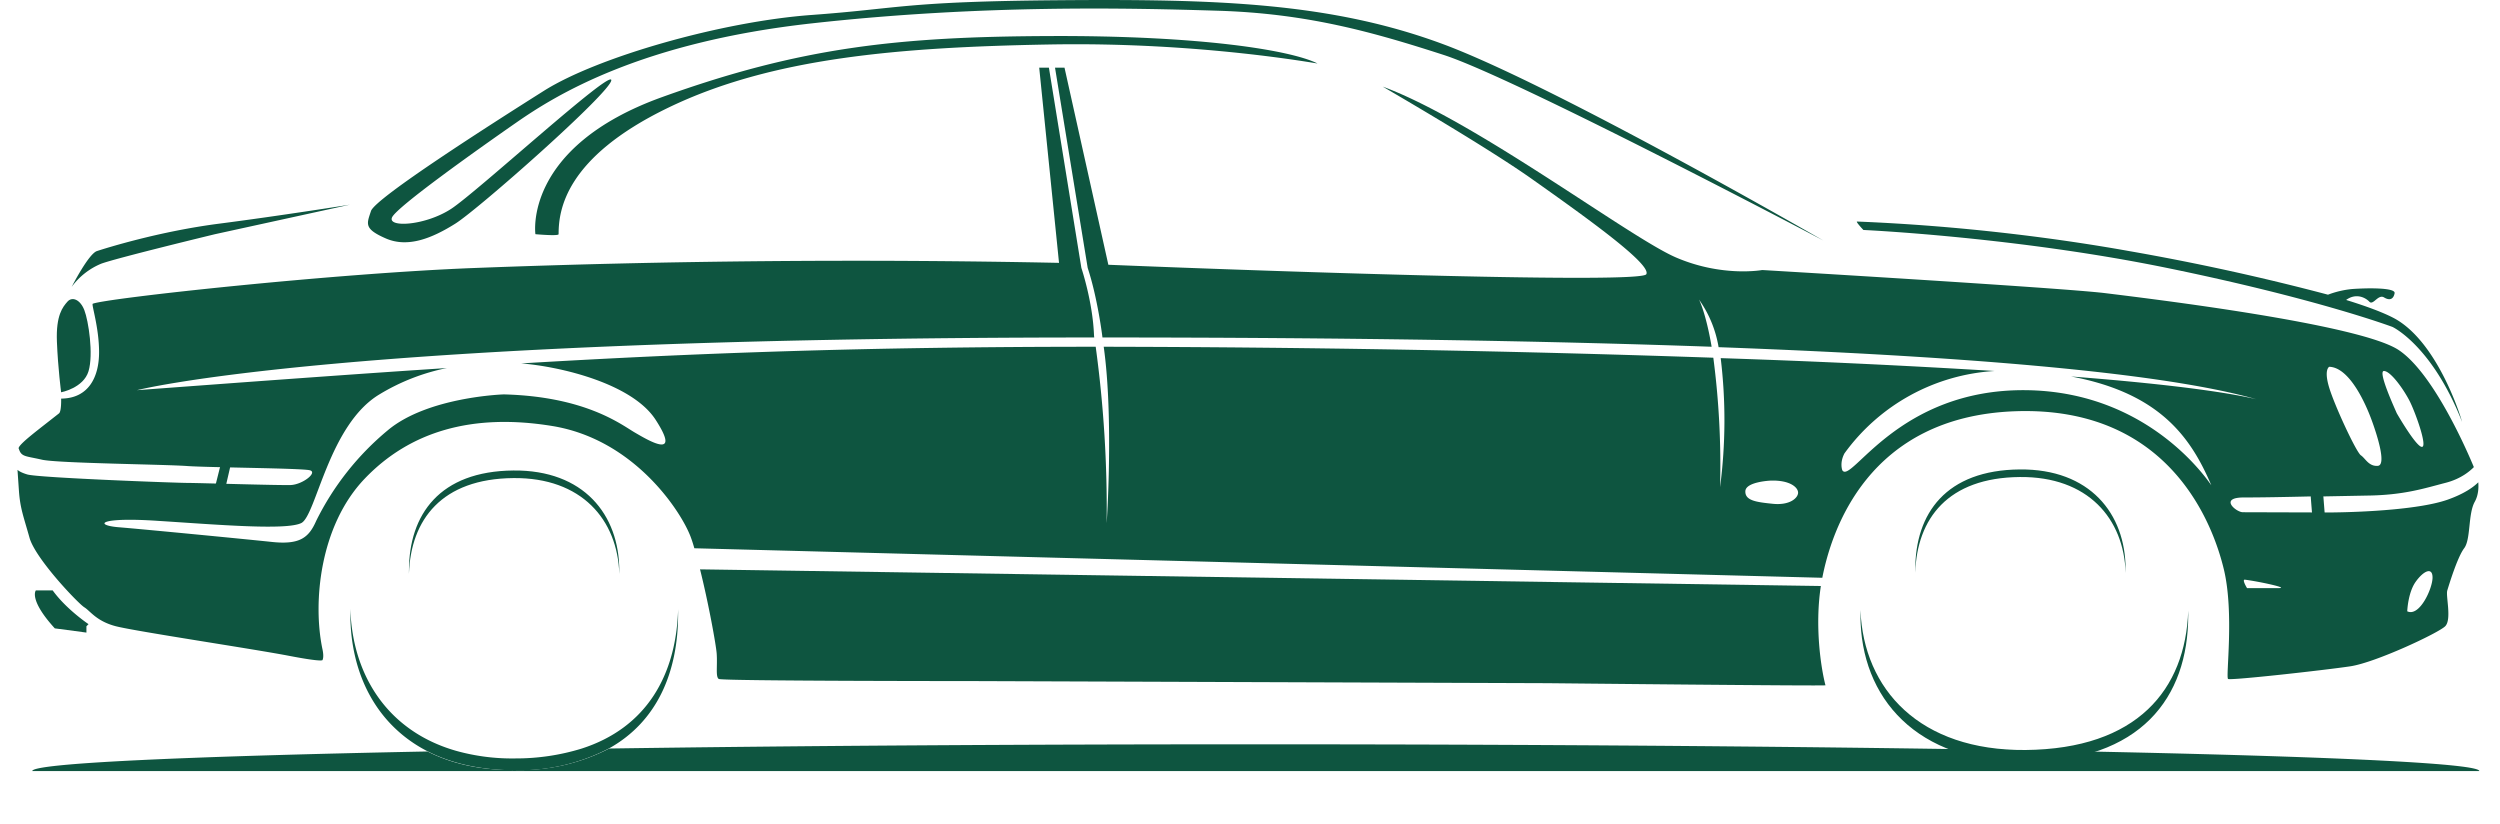 <svg id="Layer_1" data-name="Layer 1" xmlns="http://www.w3.org/2000/svg" version="1.1" viewBox="0 0 1186 391.1">
  <defs>
    <style>
      .cls-1{fill-rule:evenodd}.cls-1,.cls-2{fill:#0e5540;stroke-width:0}
    </style>
  </defs>
  <path class="cls-1" d="m863.8 278-531.7-7.9c4 16 7.6 35.8 7.9 40 .4 6-.6 11 1 12s120 1 120 1l273 1s132 1.4 132 1c-2.2-8.5-5.1-28-2.2-47ZM254 111.1s-6-41.2 60-65c66-23.8 112.5-28.7 184-29 71.5-.3 114.3 6.7 127 13 .7.3-55.3-10.3-127-9s-132 6.3-181 30-52 48.7-52 60c0 1-11 0-11 0Zm-220 25s8-15.7 12-17c4-1.3 29.3-9.3 58-13 28.7-3.7 62-9 62-9l-64 14s-46.7 11.3-54 14a33 33 0 0 0-14 11Z"/>
  <path class="cls-1" d="M865 114.1S738.3 41 685 21.1C631.7 1.2 577.3-.5 503 .1c-74.3.6-75.5 3.9-118 7S283.5 27 258 43.1s-80 50.9-82 57-3.5 8.4 7 13 22-.1 33-7 73.5-62.1 74-68-63.7 53-76 61c-12.3 8-30.3 9-28 4 2.3-5 40.3-32 59-45 18.7-13 59-38 140-47s151-7.3 193-6c42 1.3 73 10 107 21s180 88 180 88Zm-824 186v-3l1-1s-10.5-7-17-16h-8s-3.5 4.3 9 18l15 2Zm64-81-3 12h5l3-13-5 1Zm1031-68c-5.2-2.8-13.3-5.8-23-8.8 4.8-3.5 9.3-1 11 .8 1.8 2 4.2-3.7 7-2 2.8 1.7 4.5.7 5-2s-12.8-2.5-20-2a44 44 0 0 0-11.6 2.7 1126 1126 0 0 0-94.4-20.7c-33.5-6-79.1-12-129-14-.8 0 3 4 3 4s72.3 3.3 144 18 107 28 107 28 18.7 8.7 33 45c.2.4-10.7-37.3-32-49Z"/>
  <path class="cls-2" d="M1175.7 228.8c-2 2-6.2 5.3-14.7 8.3-13 4.5-38.8 5.8-54 6h-4.2l-.6-7.6 20.8-.4c17.5-.2 27.3-3.5 37-6 8-2 12.3-6.2 13.6-7.5-4.6-11.1-20-45.1-35.6-55.5-18.5-12.4-118-24.4-139-27-21-2.6-163-11-163-11s-19 3.5-41-6-94.9-64.7-139-81c-.3-.1 48 27.7 71 44 25 17.7 56.7 40.3 54 45-2.5 4.5-169.6-1-255.2-4.5L505 32.1h-4.5l15.5 95c4.7 14.2 7 32.7 7 33 118 0 213 1.7 289 4.4-2.8-16.4-6-22.4-6-22.4a54.5 54.5 0 0 1 9.3 22.6c144.2 5.3 219.6 14.6 255.1 24.7-9.2-2.2-32.5-6.5-87.9-10.8 42.8 8 57.1 29.6 66.5 51.5.6 1.4-27.2-44.4-88-45-60.8-.6-82.8 44.8-87 38 0 0-1.4-3.4 1-8a94.9 94.9 0 0 1 71.3-39.1 4560 4560 0 0 0-130-6.1 245 245 0 0 1-.3 61.2 394 394 0 0 0-3.2-61.4 8894 8894 0 0 0-289.2-5.2c4.8 34 1.4 84.3 1.4 83.6a569 569 0 0 0-5.2-83.6c-109.2 0-190.3 3-272.6 7.9 18.9 1.5 52.7 9.6 63.8 26.7 12.7 19.6-3.8 9.6-10 6-6.3-3.7-23.3-17-62-18 0 0-36 1.1-55 17a131.5 131.5 0 0 0-34 43c-3.5 8-7.8 11.4-21 10-13.3-1.4-61.8-6.1-73-7-11.3-1-9.3-4.9 19-3 28.2 1.8 61 4.6 68 1 7-3.7 13-46.6 37-61a99.5 99.5 0 0 1 32-12.5c-45.8 3-93.2 6.5-147 10.5 0 0 96.7-25 454.1-25l-.1-1c-.6-16-6-32-6-32l-15.4-95H493l9.4 92.6a4742 4742 0 0 0-276.4 2.4c-67 2.5-175.9 14.4-182 17-.7.3 3 11.2 3 23s-5 21.9-18 22c0 0 .2 6-1 7-10.4 8.2-17.3 13.3-19 16l-.2.5.2.5c1.2 3.7 3.2 3.2 11 5 7.8 1.7 58.8 2.2 69 3 10.2.7 54.2 1 58 2 3.8 1-3.3 6.7-9 7-5.7.2-44-1-49-1s-70.2-2.4-76-4c-2.4-.7-3.9-1.5-4.7-2.2l.7 10.2c.6 8.2 2.2 12 5 22s23.2 31.3 26 33c2.8 1.7 5.7 6.6 15 9 9.3 2.4 65.4 10.8 82 14 16.6 3.2 16 2 16 2s.8-1.2 0-5c-4.7-22.1-1.4-58.6 20-81s51-31.2 89-25c38 6.2 59.8 38.8 65 51 .8 1.8 1.6 4.2 2.4 7l535.1 14c4.3-22 21.4-76.5 91.5-79 73.6-2.6 94 54.2 99 75s.8 51.2 2 52c1.2.8 46-4.2 58-6s41.8-15.8 45-19c3.2-3.2.2-14.4 1-17 .8-2.6 4.8-15.8 8-20 3.2-4.2 1.8-16.2 5-22 1.8-3.2 1.9-6.8 1.7-9.3ZM1131 176c3.3.2 9.3 8.8 12 14 2.7 5.2 8.7 21.8 6 22-2.7.2-12-16-12-16-.5-1.3-9.3-20.2-6-20Zm-26-2c9.7.3 17.3 17.7 20 25s7.3 21.7 3 22c-4.3.3-5.8-3.5-8-5s-12.3-23.2-15-32c-2.7-8.8 0-10 0-10Zm-252 60c-.3 2.5-4.2 5.8-12 5-7.8-.8-13.2-1.5-13-6 .2-4.5 12-5 12-5 9.5-.3 13.3 3.5 13 6Zm228 45h-15s-2.6-4.2-1-4c6.3.8 21.4 4 16 4Zm-17-36c-3.2 0-11.8-7.2 1-7 7.2 0 19-.2 31.2-.5l.6 7.6-32.8-.1Zm78 47s.3-8.8 4-14c3.7-5.2 8-7.2 8-2s-6.2 18.8-12 16Z"/>
  <path class="cls-1" d="M29 186.1s10.6-2 13-10c2.4-8 0-23.9-2-29s-5.8-6.5-8-4-5.5 6.4-5 19 2 24 2 24Zm929.2 40.2c32.3-.3 49.4 19.7 50.2 45.5v-1.6c0-26.7-17.1-47.8-50.2-47.5-35 .3-49.6 20.8-49.6 47.5v1.5c.8-25.7 15.5-45.1 49.6-45.4Zm2.7 129.5c-50.2.4-76.8-28.7-78.3-66.4v2.5c0 39.2 26.7 70 78.3 69.6 54.6-.4 77.2-30.4 77.2-69.6v-2.2c-1.3 37.4-24.2 65.6-77.2 66.1Zm-717.3-129c32.3-.3 49.4 19.7 50.2 45.5v-1.5c0-26.8-17-47.9-50.2-47.6-35 .3-49.6 20.8-49.6 47.6v1.4c.9-25.7 15.5-45.1 49.6-45.4Z"/>
  <path class="cls-2" d="M595.7 353.1c-112.6 0-217.7.7-306.7 2a92 92 0 0 1-44.5 10.2c-16.5.2-30.3-3-41.7-8.8-115.3 2.3-187.5 5.6-187.5 9.3h1160.9c0-7-259.9-12.7-580.5-12.7Z"/>
  <path class="cls-2" d="M321.7 289c-.9 31.2-14.9 56.3-46 66.2a106 106 0 0 1-31.2 4.6 98.4 98.4 0 0 1-28.1-3.6c-32.2-9.2-49.2-35.5-50.2-67.4v2.4c0 28.5 12.4 52.8 36.6 65.2 11.4 5.8 25.2 9 41.7 9A92 92 0 0 0 289 355c22.7-12.7 32.7-36 32.7-63.8V289Z"/>
</svg>
